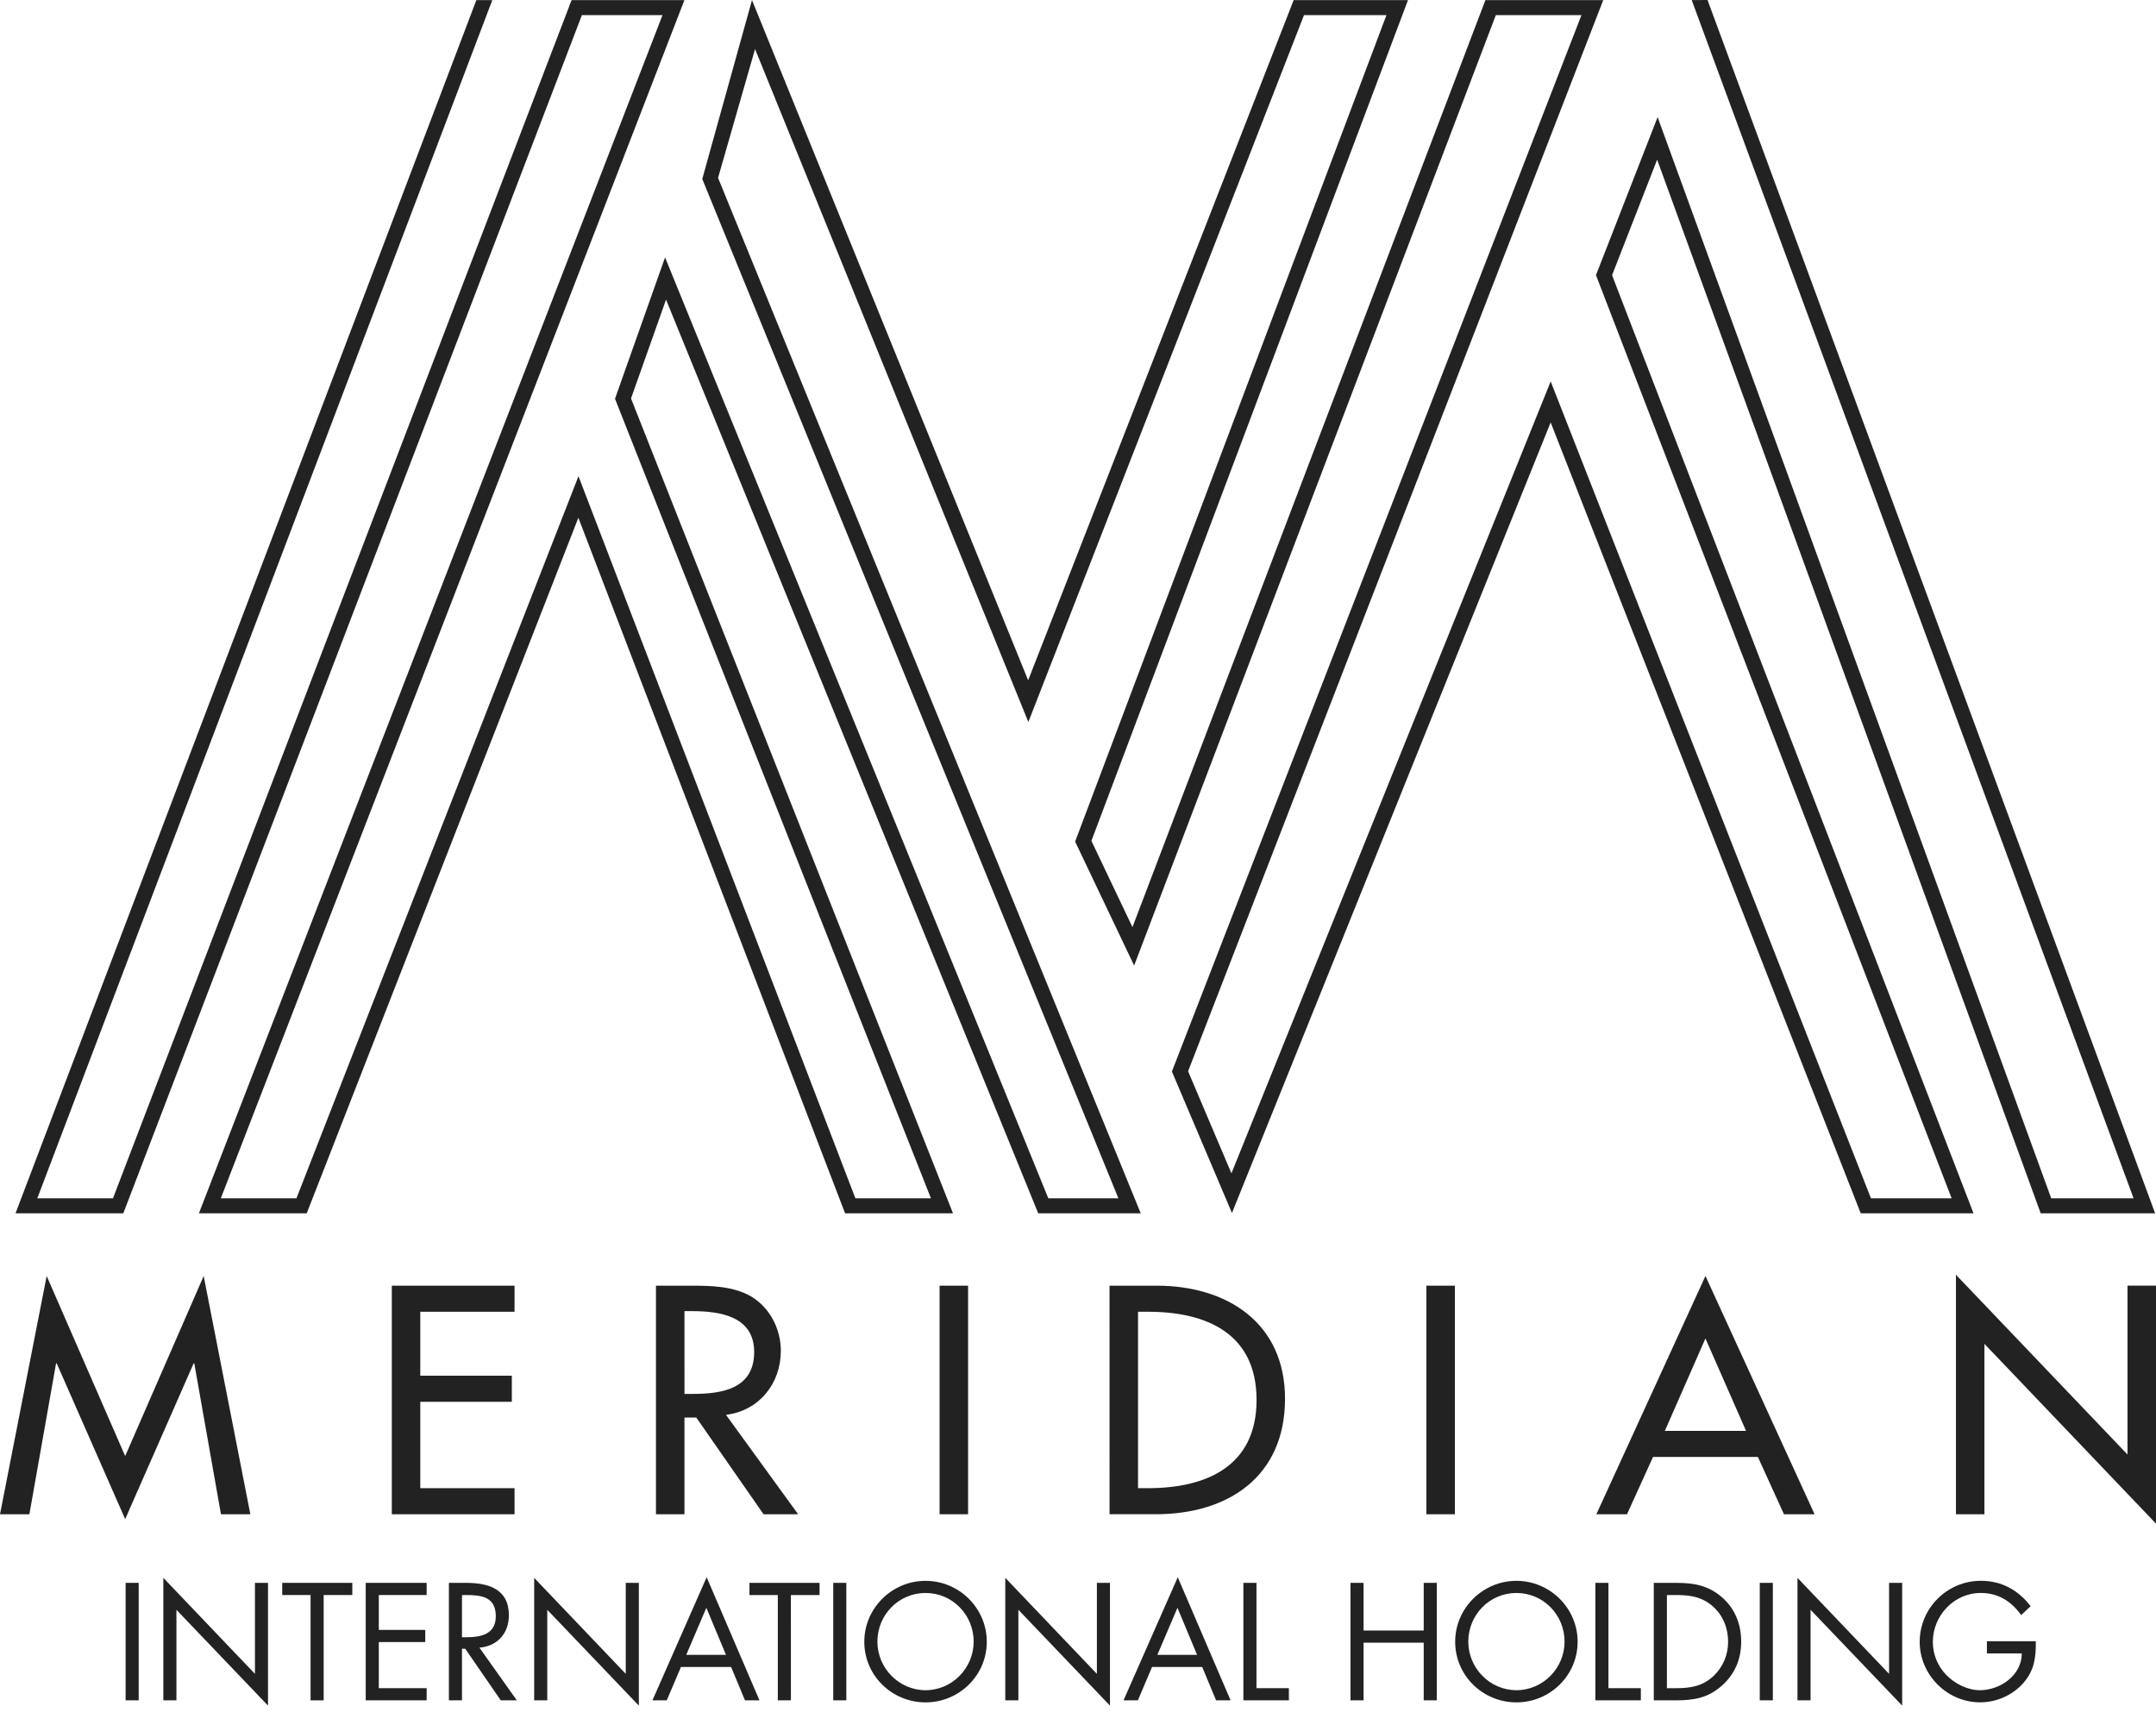 <svg width="100" height="80" viewBox="0 0 100 80" fill="none" xmlns="http://www.w3.org/2000/svg">
<path d="M2.629 63.226H2.601L1.363 70.228H0L2.165 59.177L5.806 67.528L9.447 59.177L11.612 70.228H10.249L9.011 63.226H8.983L5.806 70.452L2.629 63.226Z" fill="#222222"/>
<path d="M18.173 59.626H23.866V60.835H19.494V63.801H23.74V65.011H19.494V69.017H23.866V70.226H18.173V59.626Z" fill="#222222"/>
<path d="M37.019 70.226H35.416L32.295 65.741H31.747V70.226H30.425V59.626H32.028C32.97 59.626 33.981 59.64 34.825 60.118C35.711 60.638 36.217 61.637 36.217 62.648C36.217 64.167 35.204 65.431 33.672 65.615L37.019 70.226ZM31.748 64.644H32.169C33.518 64.644 34.98 64.391 34.98 62.704C34.98 61.045 33.406 60.806 32.098 60.806H31.747L31.748 64.644Z" fill="#222222"/>
<path d="M44.902 59.626H43.58V70.226H44.902V59.626Z" fill="#222222"/>
<path d="M51.462 59.626H53.655C56.903 59.626 59.602 61.341 59.602 64.869C59.602 68.483 56.96 70.225 53.614 70.225H51.463L51.462 59.626ZM52.784 69.017H53.248C55.948 69.017 58.282 68.004 58.282 64.925C58.282 61.833 55.948 60.835 53.248 60.835H52.784V69.017Z" fill="#222222"/>
<path d="M67.481 59.626H66.16V70.226H67.481V59.626Z" fill="#222222"/>
<path d="M76.671 67.569L75.463 70.227H74.042L79.103 59.176L84.165 70.227H82.744L81.535 67.569H76.671ZM79.102 62.072L77.219 66.36H80.986L79.102 62.072Z" fill="#222222"/>
<path d="M90.721 59.119L98.678 67.456V59.625H100V70.662L92.042 62.324V70.226H90.721V59.119Z" fill="#222222"/>
<path d="M57.141 56.254L54.356 49.695L54.406 49.564L73.352 0.7H69.38L52.604 44.779L49.867 39.031L64.307 0.7H60.483L47.697 33.484L35.021 2.274L33.305 8.249L52.91 56.27H48.155L30.892 13.895L29.268 18.479L44.202 56.27H39.197L26.826 24.012L14.226 56.27H9.226L30.729 0.7H26.99L5.719 56.27H0.72L22.095 0.004H22.834L1.73 55.574H5.24L26.511 0.004H31.745L10.242 55.574H13.75L26.831 22.085L39.675 55.574H43.179L28.525 18.492L30.847 11.938L48.623 55.574H51.874L32.573 8.3L34.879 0.004L47.688 31.551L60.003 0.004H65.306L50.622 38.997L52.526 42.997L68.897 0.004H74.362L55.106 49.682L57.117 54.416L71.924 17.689L86.779 55.574H90.521L74.025 12.76L76.884 5.432L95.14 55.574H98.96L78.465 0.004L79.199 0L99.959 56.27H94.652L76.862 7.405L74.771 12.762L91.536 56.27H86.305L71.923 19.591L57.141 56.254Z" fill="#222222"/>
<path d="M6.433 78.856H5.826V73.408H6.433V78.856Z" fill="#222222"/>
<path d="M7.576 73.176L11.825 77.628V73.407H12.431V79.101L8.183 74.657V78.856H7.576V73.176Z" fill="#222222"/>
<path d="M15.012 78.857H14.405V73.972H13.09V73.408H16.341V73.972H15.012V78.857Z" fill="#222222"/>
<path d="M16.963 73.408H19.789V73.972H17.57V75.59H19.724V76.153H17.57V78.292H19.789V78.856H16.963V73.408Z" fill="#222222"/>
<path d="M21.428 78.856H20.821V73.408H21.609C22.642 73.408 23.603 73.682 23.603 74.911C23.603 75.748 23.075 76.342 22.237 76.413L23.971 78.856H23.227L21.579 76.465H21.428V78.856ZM21.428 75.93H21.616C22.303 75.93 22.996 75.799 22.996 74.954C22.996 74.058 22.338 73.972 21.609 73.972H21.428V75.93Z" fill="#222222"/>
<path d="M24.776 73.176L29.024 77.628V73.407H29.631V79.101L25.383 74.657V78.856H24.776V73.176Z" fill="#222222"/>
<path d="M31.584 77.309L30.926 78.856H30.262L32.776 73.147L35.226 78.856H34.554L33.91 77.309H31.584ZM32.762 74.564L31.83 76.746H33.672L32.762 74.564Z" fill="#222222"/>
<path d="M36.684 78.857H36.077V73.972H34.762V73.408H38.013V73.972H36.683L36.684 78.857Z" fill="#222222"/>
<path d="M39.254 78.856H38.648V73.408H39.254V78.856Z" fill="#222222"/>
<path d="M45.769 76.14C45.769 77.707 44.483 78.951 42.929 78.951C41.375 78.951 40.088 77.709 40.088 76.14C40.088 74.579 41.375 73.314 42.929 73.314C44.483 73.314 45.769 74.579 45.769 76.14ZM40.696 76.132C40.696 77.36 41.693 78.386 42.929 78.386C44.164 78.386 45.161 77.36 45.161 76.132C45.161 74.896 44.179 73.877 42.929 73.877C41.679 73.877 40.696 74.896 40.696 76.132Z" fill="#222222"/>
<path d="M46.627 73.176L50.876 77.628V73.407H51.483V79.101L47.234 74.657V78.856H46.627V73.176Z" fill="#222222"/>
<path d="M53.435 77.309L52.777 78.856H52.112L54.627 73.147L57.077 78.856H56.405L55.761 77.309H53.435ZM54.613 74.564L53.681 76.746H55.523L54.613 74.564Z" fill="#222222"/>
<path d="M58.278 78.292H59.781V78.856H57.671V73.408H58.278V78.292Z" fill="#222222"/>
<path d="M66.035 75.619V73.408H66.642V78.856H66.035V76.182H63.246V78.856H62.639V73.408H63.246V75.619H66.035Z" fill="#222222"/>
<path d="M73.174 76.14C73.174 77.707 71.888 78.951 70.334 78.951C68.78 78.951 67.494 77.709 67.494 76.14C67.494 74.579 68.78 73.314 70.334 73.314C71.888 73.314 73.174 74.579 73.174 76.14ZM68.103 76.132C68.103 77.36 69.1 78.386 70.335 78.386C71.571 78.386 72.568 77.36 72.568 76.132C72.568 74.896 71.585 73.877 70.335 73.877C69.085 73.877 68.103 74.896 68.103 76.132Z" fill="#222222"/>
<path d="M74.603 78.292H76.106V78.856H73.996V73.408H74.603V78.292Z" fill="#222222"/>
<path d="M76.706 73.408H77.733C78.55 73.408 79.214 73.516 79.857 74.066C80.478 74.6 80.76 75.33 80.76 76.14C80.76 76.935 80.471 77.635 79.871 78.17C79.221 78.748 78.57 78.857 77.718 78.857H76.706V73.408ZM77.754 78.292C78.419 78.292 78.975 78.198 79.475 77.729C79.922 77.309 80.154 76.739 80.154 76.132C80.154 75.511 79.916 74.912 79.447 74.499C78.948 74.059 78.399 73.972 77.755 73.972H77.315V78.293L77.754 78.292Z" fill="#222222"/>
<path d="M82.228 78.856H81.622V73.408H82.228V78.856Z" fill="#222222"/>
<path d="M83.371 73.176L87.62 77.628V73.407H88.227V79.101L83.978 74.657V78.856H83.371V73.176Z" fill="#222222"/>
<path d="M94.424 76.116C94.438 76.853 94.358 77.461 93.86 78.038C93.361 78.616 92.602 78.949 91.844 78.949C90.312 78.949 89.04 77.677 89.04 76.145C89.04 74.584 90.311 73.312 91.88 73.312C92.834 73.312 93.607 73.739 94.186 74.49L93.745 74.903C93.29 74.26 92.675 73.876 91.874 73.876C90.631 73.876 89.649 74.925 89.649 76.153C89.649 76.73 89.88 77.28 90.284 77.692C90.682 78.09 91.26 78.386 91.831 78.386C92.777 78.386 93.775 77.692 93.775 76.68H92.157V76.116H94.424Z" fill="#222222"/>
</svg>
